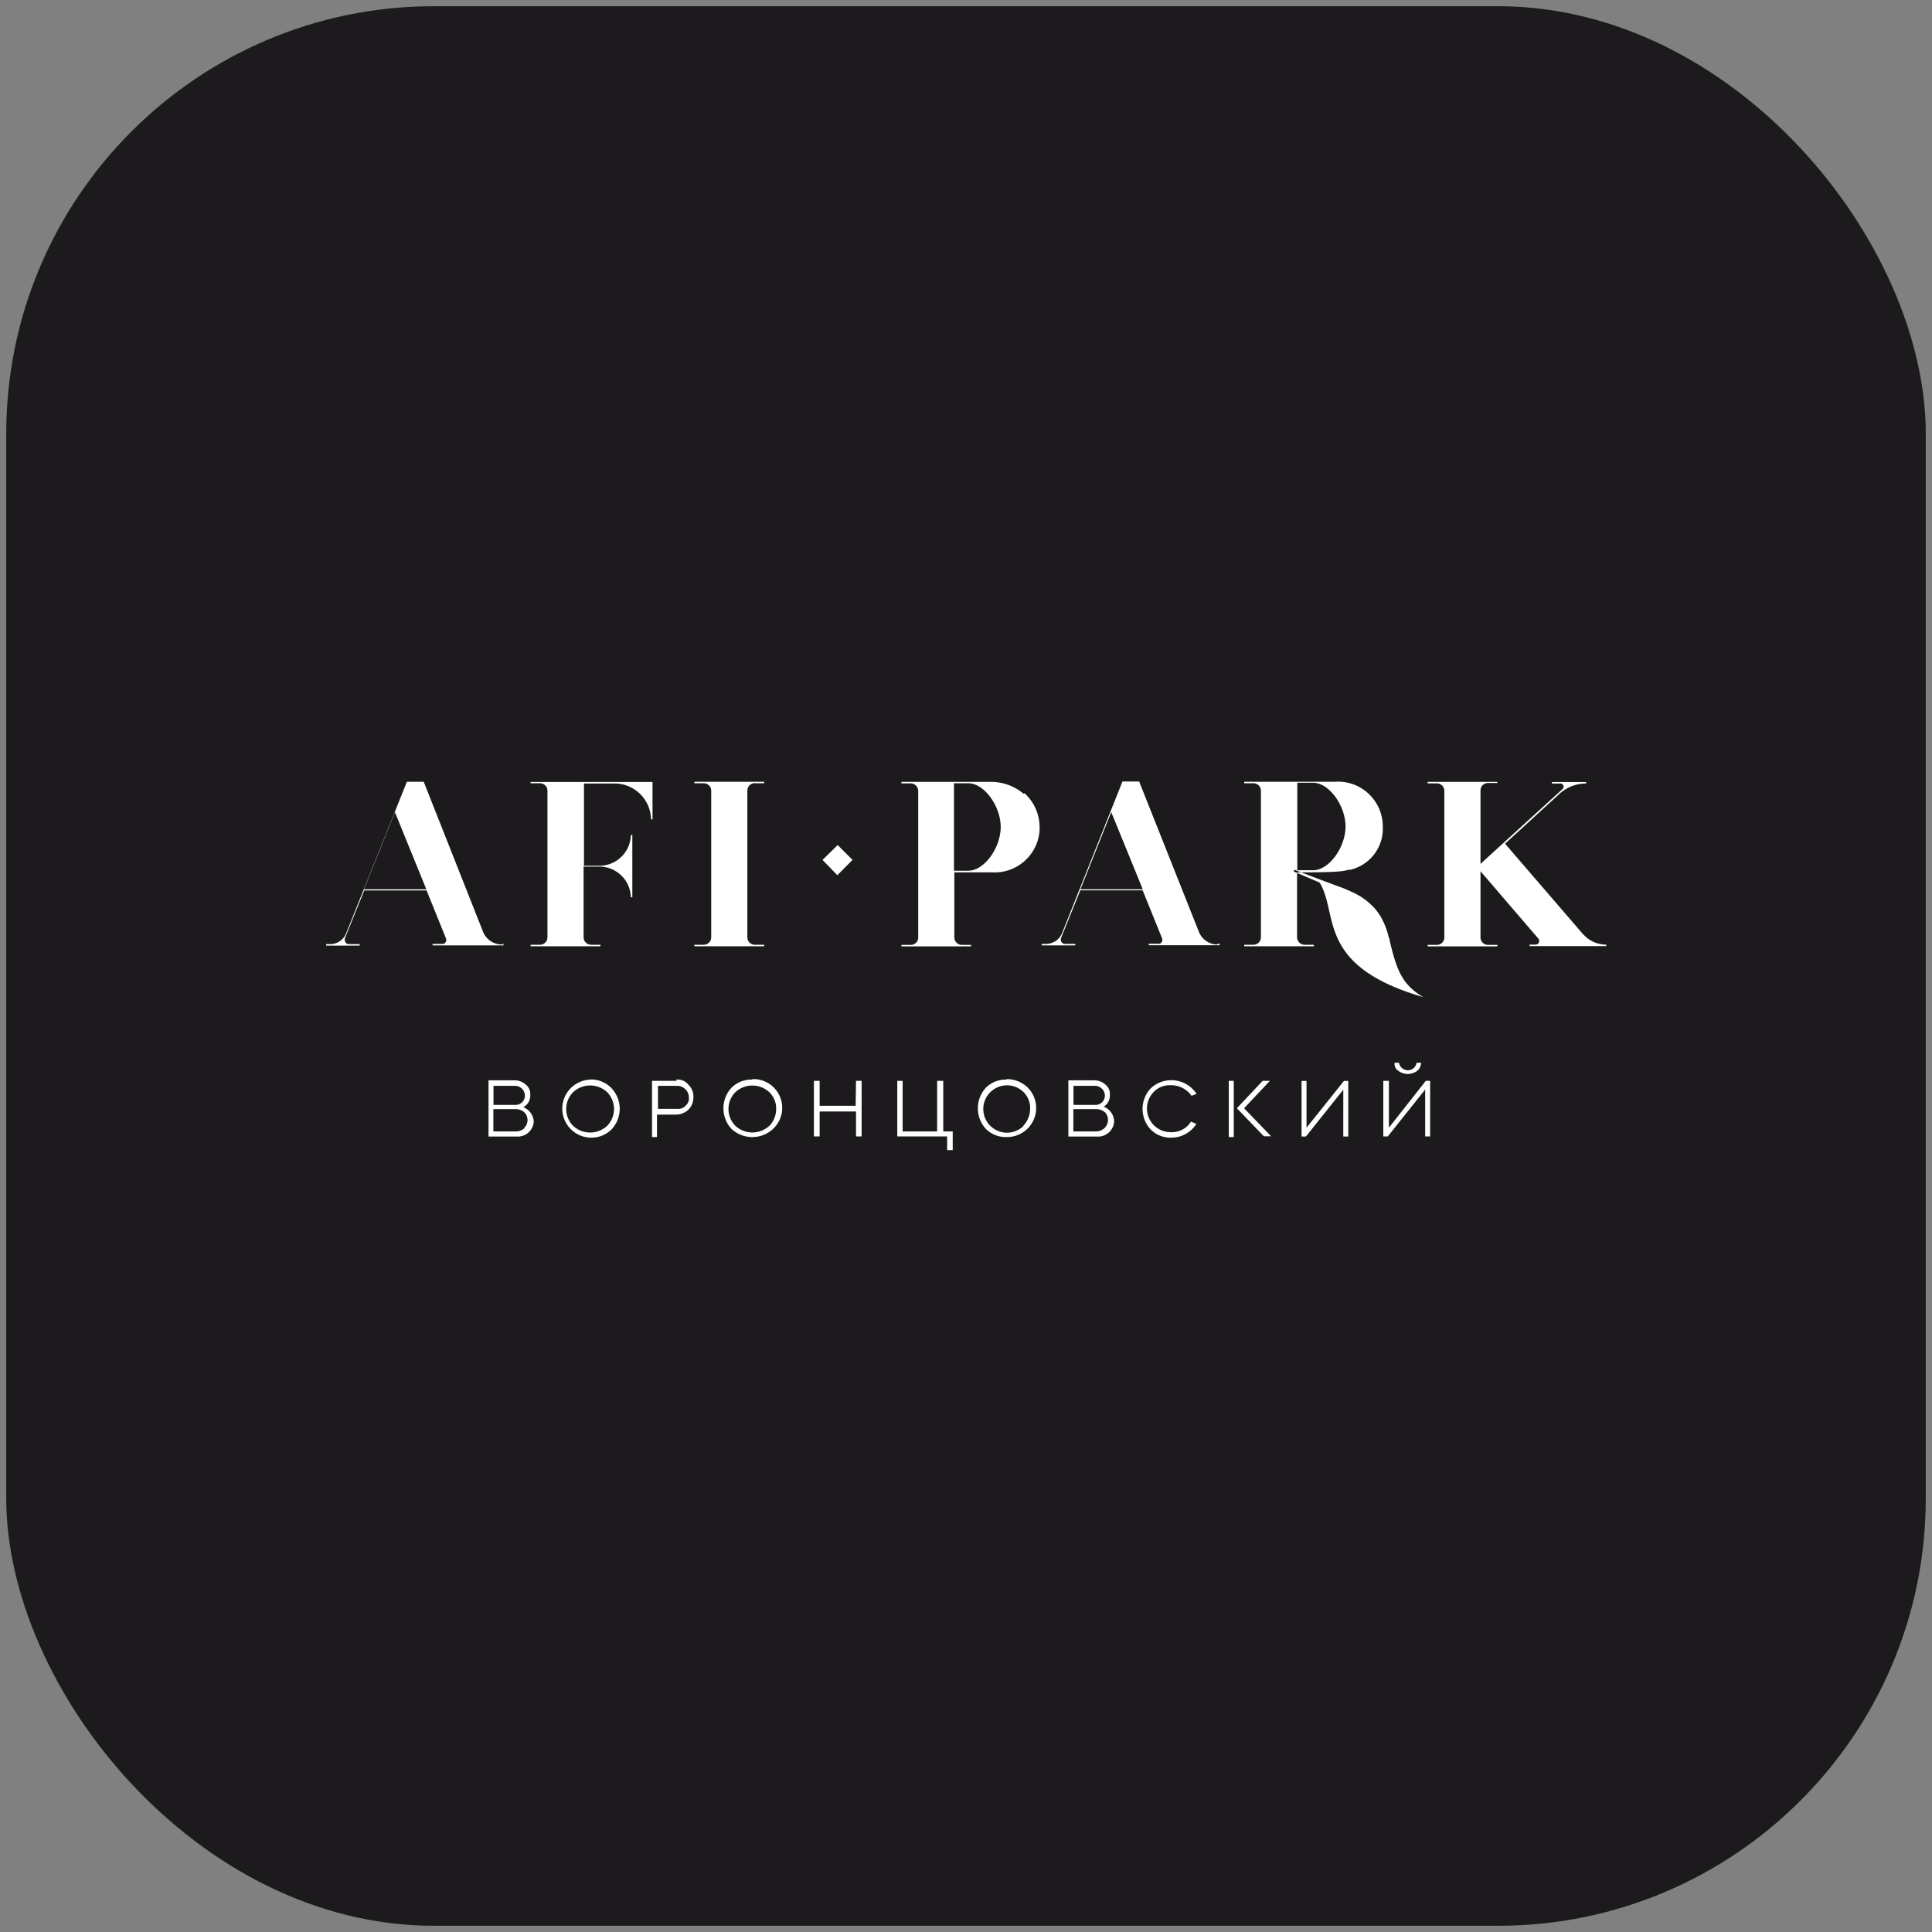 <?xml version="1.0" encoding="UTF-8"?> <svg xmlns="http://www.w3.org/2000/svg" id="Layer_1" data-name="Layer 1" viewBox="0 0 155.03 155.03"><rect x="0" y="0" width="155.03" height="155.03" fill="#808080" stroke="none"/><defs><style>.cls-1{fill:#1c1a1c;}.cls-2{fill:#fff;fill-rule:evenodd;}</style></defs><rect class="cls-1" x="0.5" y="0.5" width="154.03" height="154.03" rx="34.31"></rect><path id="_Фигура_6" data-name=" Фигура 6" class="cls-2" d="M88.51,88.84a1.07,1.07,0,0,0,.55-1,.94.94,0,0,0-.35-.8,1.32,1.32,0,0,0-.86-.35H85.73v4.51H88a1.28,1.28,0,0,0,1-.35,1.24,1.24,0,0,0,.4-.9,1.3,1.3,0,0,0-.85-1.15Zm-2.37-1.71h1.71a.8.8,0,0,1,.81.78v0a.74.74,0,0,1-.76.75H86.14V87.12h0Zm2.47,3.41a1,1,0,0,1-.66.25H86.13V89H88a1.08,1.08,0,0,1,.66.25.86.86,0,0,1,.25.6A.93.93,0,0,1,88.61,90.54Zm22.84-.05V86.73H111v4.46h.36l3-3.76v3.76h.4V86.73h-.35ZM42,88.84a1.05,1.05,0,0,0,.55-1,.94.94,0,0,0-.35-.8,1.32,1.32,0,0,0-.86-.35H39.2v4.51h2.27A1.28,1.28,0,0,0,42.83,90v0A1.31,1.31,0,0,0,42,88.85ZM39.6,87.13h1.71a.8.8,0,0,1,.81.78v0a.74.74,0,0,1-.76.75H39.6V87.12h0Zm2.47,3.41a1,1,0,0,1-.66.25H39.59V89h1.82a1.08,1.08,0,0,1,.66.25.88.88,0,0,1,0,1.25Zm70.14-4.61a1.27,1.27,0,0,0,.75.25,1.3,1.3,0,0,0,.76-.25.83.83,0,0,0,.31-.65h-.36a.71.71,0,0,1-.82.59.72.72,0,0,1-.59-.59h-.35a.63.63,0,0,0,.31.65Zm-64.8.7a2.33,2.33,0,1,0,.08,4.66,2.29,2.29,0,0,0,1.58-.66,2.41,2.41,0,0,0,0-3.31,2.27,2.27,0,0,0-1.66-.7Zm1.31,3.71a2,2,0,0,1-2.73,0,1.92,1.92,0,0,1,0-2.7,2,2,0,0,1,2.73,0,1.93,1.93,0,0,1,0,2.7ZM99,86.73h-.4v4.51H99Zm-23.34,0H75.2v4.06H72.43V86.73H72v4.46h4v1.1h.45v-1.5h-.76V86.73Zm-7,2H65.77v-2h-.46v4.46h.46v-2h2.92v2h.45V86.73h-.45ZM94,87.08a2,2,0,0,1,1.61.85l.41-.15a2.42,2.42,0,0,0-3.35-.71,2.1,2.1,0,0,0-.33.26,2.41,2.41,0,0,0,0,3.31,2.24,2.24,0,0,0,1.66.65,2.39,2.39,0,0,0,2-1.1L95.57,90a1.81,1.81,0,0,1-1.61.85,1.9,1.9,0,0,1-1.36-3.25A1.75,1.75,0,0,1,94,87.09h0Zm-13.22-.45a2.26,2.26,0,0,0-1.67.65,2.45,2.45,0,0,0,0,3.31,2.26,2.26,0,0,0,1.67.65,2.33,2.33,0,0,0,1.66-4,2.44,2.44,0,0,0-1.66-.65Zm1.36,3.71a1.9,1.9,0,1,1,0-2.7A1.8,1.8,0,0,1,82.66,89a2,2,0,0,1-.56,1.35Zm22.7.15V86.74h-.4V91.2h.35l3-3.76V91.2h.4V86.74h-.35ZM54.32,86.73h-2v4.51h.4v-1.8h1.52a1.45,1.45,0,0,0,1-.4,1.35,1.35,0,0,0,.4-1,1.29,1.29,0,0,0-.4-1,1.07,1.07,0,0,0-1-.4h0Zm.7,2a.86.86,0,0,1-.7.25H52.8V87.13h1.52a.92.92,0,0,1,.7.3.88.88,0,0,1,.26.65A.73.73,0,0,1,55,88.73Zm5.35-2.1a2.26,2.26,0,0,0-1.67.65,2.43,2.43,0,0,0,0,3.31,2.45,2.45,0,0,0,3.33,0,2.31,2.31,0,0,0-1.66-4Zm1.36,3.71a2,2,0,0,1-2.72,0,1.92,1.92,0,0,1,0-2.7,2,2,0,0,1,2.72,0A1.8,1.8,0,0,1,62.28,89a1.93,1.93,0,0,1-.55,1.35Zm40.14-3.61h-.55l-2.07,2.2,2.17,2.25H102l-2.17-2.25,2.07-2.2ZM67.19,70.23,66,69l1.22-1.19L68.41,69Zm47.08,9.82c-1.71-1-2.17-2.08-2.76-4.58,0-.06,0-.15-.06-.21a6.23,6.23,0,0,0-.7-1.78c-.12-.18-.25-.36-.37-.51a5.37,5.37,0,0,0-1.59-1.25,3,3,0,0,0-.31-.15l-.61-.27c-.67-.24-4-1.49-4-1.52l-.06.15,2.08.89c1.56,2.53-.34,6.7,8.41,9.22h0Zm-74-4.26a1.63,1.63,0,0,1-1.5-1L34,62.73H32.65l-4.89,12.2a1.38,1.38,0,0,1-1.28.83h-.31v.12h2.69v-.12H28a.32.32,0,0,1-.33-.31.24.24,0,0,1,0-.14l1.56-3.86h5l1.56,3.86a.33.33,0,0,1-.21.43l-.1,0h-.77v.12h5.69v-.12H40.3v0Zm-6.06-4.43h-5l2.48-6.19Zm8.37-8.63v.12h.74a.6.6,0,0,1,.61.59V75.22a.6.6,0,0,1-.61.59h-.74v.12h5.6v-.12h-.74a.6.6,0,0,1-.61-.59V69.54h1.22A2.52,2.52,0,0,1,50.62,72h.12V67h-.12a2.52,2.52,0,0,1-2.54,2.47H46.86v-6.6h2.38a2.93,2.93,0,0,1,3,2.88h.12v-3l-9.73,0Zm18,.12h.74v-.12h-5.6v.12h.74a.6.6,0,0,1,.61.59V75.22a.6.6,0,0,1-.61.59h-.74v.12h5.6v-.12h-.74a.6.6,0,0,1-.61-.59V63.41a.61.61,0,0,1,.61-.57h0Zm21.55.84a4.06,4.06,0,0,0-2.65-.95H72.33v.12h.74a.61.61,0,0,1,.61.59h0V75.23a.59.59,0,0,1-.61.59h-.74v.12h5.59v-.12h-.73a.6.6,0,0,1-.61-.59V70h3a3.62,3.62,0,0,0,3.84-3.38v-.25a3.69,3.69,0,0,0-1.2-2.71h0Zm-5.65-.84h1.22c1.28,0,2.6,1.84,2.6,3.51s-1.32,3.51-2.6,3.51H76.55v-7ZM97.7,75.79a1.61,1.61,0,0,1-1.49-1l-4.8-12.08H90.07l-4.86,12.2a1.38,1.38,0,0,1-1.28.83h-.34v.12h2.69v-.12h-.82a.32.32,0,0,1-.33-.3.22.22,0,0,1,0-.14l1.56-3.86h5l1.56,3.86a.34.34,0,0,1-.19.43l-.11,0h-.77v.12h5.69v-.12h-.18v0h0Zm-6-4.43h-5l2.47-6.19Zm16.57-1.55a3.38,3.38,0,0,0,2.69-3.45,3.6,3.6,0,0,0-3.86-3.63H99.84v.12h.73a.6.6,0,0,1,.61.59V75.22a.6.6,0,0,1-.61.59h-.73v.12h5.59v-.12h-.74a.61.61,0,0,1-.61-.59h0V70h.64c3.36,0,3.3-.18,3.48-.21h0Zm-4.12-7h1.22c1.28,0,2.6,1.84,2.6,3.51s-1.32,3.51-2.6,3.51H104.1v-7ZM127,74.93l-6.23-7.23,4.37-4a3.16,3.16,0,0,1,2.14-.83v-.12h-2.75v.12h.67a.26.26,0,0,1,.27.24.27.27,0,0,1-.09.21l-6.58,6V63.42a.6.6,0,0,1,.61-.59h.74v-.09h-5.59v.12h.73a.6.6,0,0,1,.61.59V75.23a.6.6,0,0,1-.61.59h-.73v.12h5.59v-.12h-.74a.6.6,0,0,1-.61-.59V69.91l4.62,5.38a.31.31,0,0,1,0,.43.35.35,0,0,1-.22.08h-.46v.12h6.15V75.8a2.45,2.45,0,0,1-1.87-.86h0Z"></path></svg> 